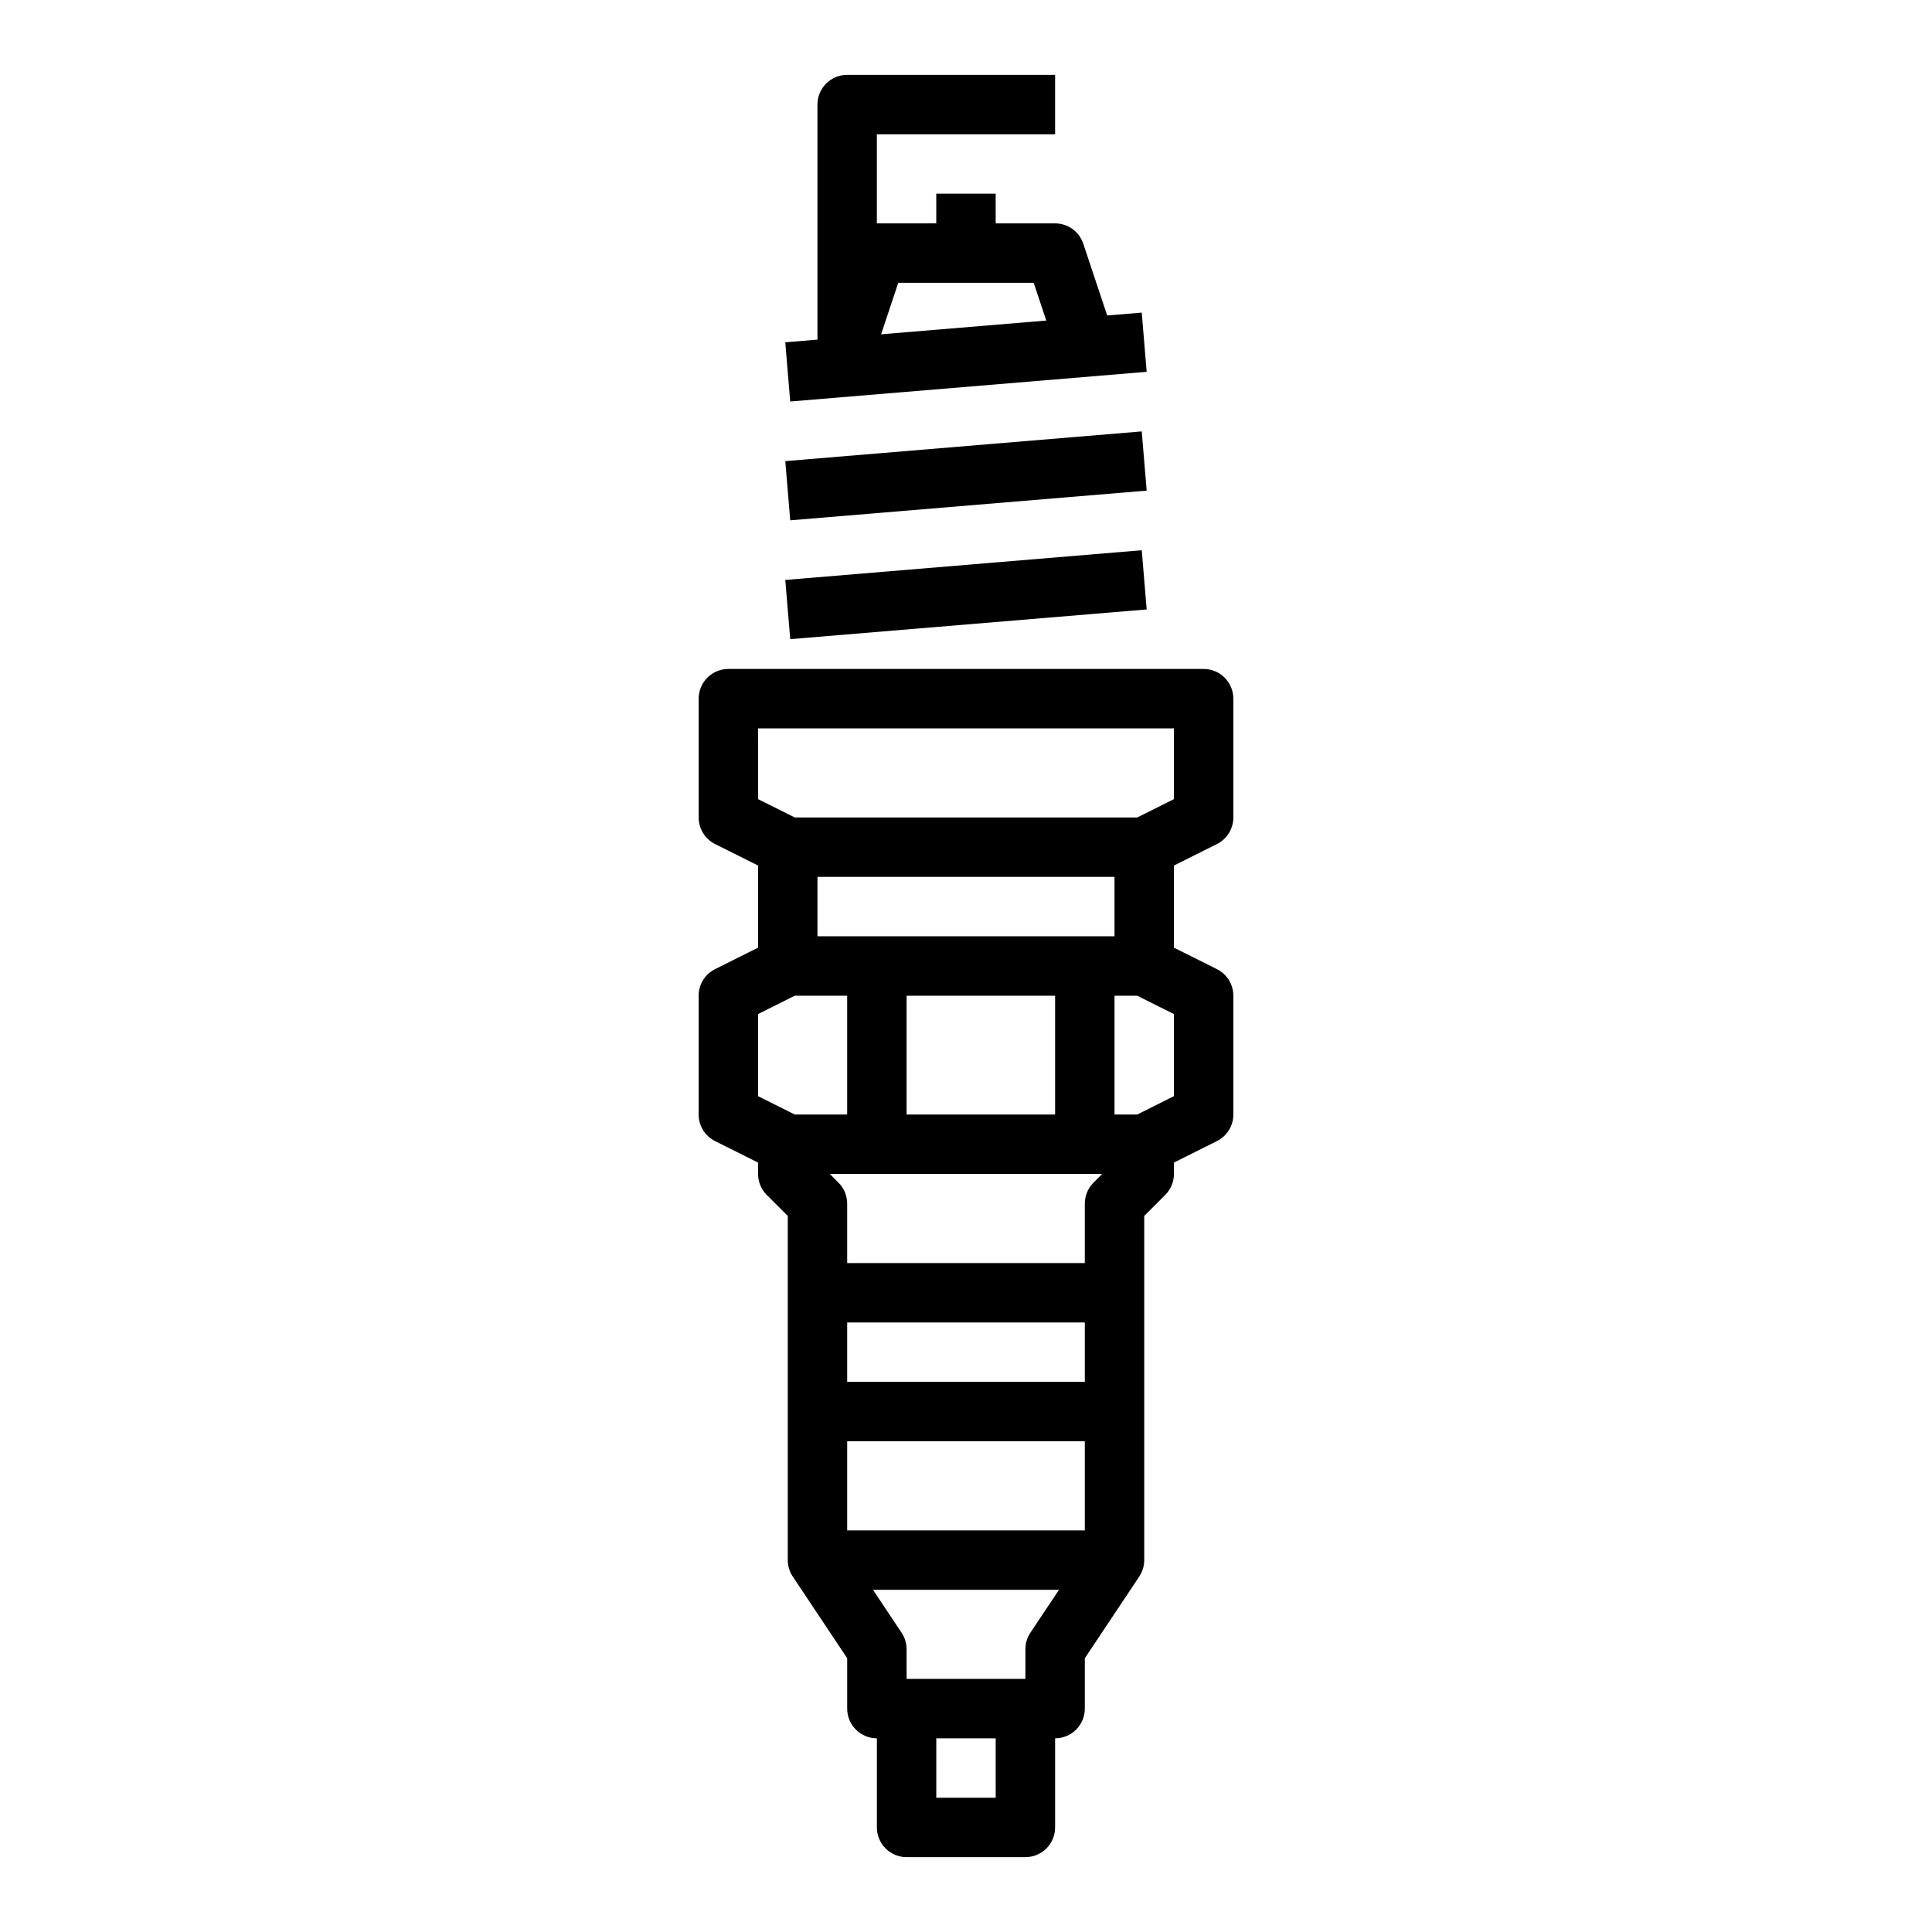 <?xml version="1.0" encoding="UTF-8"?>
<!-- Uploaded to: SVG Repo, www.svgrepo.com, Generator: SVG Repo Mixer Tools -->
<svg fill="#000000" width="800px" height="800px" version="1.1" viewBox="144 144 512 512" xmlns="http://www.w3.org/2000/svg">
 <g>
  <path d="m352.11 266.2 94.465-7.871 1.309 15.691-94.465 7.871z"/>
  <path d="m352.11 297.69 94.465-7.871 1.309 15.691-94.465 7.871z"/>
  <path d="m333.5 400.83c-2.664 1.336-4.348 4.062-4.352 7.043v31.488c0.004 2.981 1.688 5.707 4.352 7.039l11.395 5.695v3.008c0 2.09 0.828 4.09 2.305 5.566l5.566 5.566v91.203c0 1.555 0.461 3.074 1.324 4.367l14.422 21.633v13.363c0 2.086 0.828 4.09 2.305 5.566 1.477 1.473 3.477 2.305 5.566 2.305v23.617c0 2.086 0.828 4.09 2.305 5.566 1.477 1.473 3.481 2.305 5.566 2.305h31.488c2.09 0 4.09-0.832 5.566-2.305 1.477-1.477 2.305-3.481 2.305-5.566v-23.617c2.09 0 4.09-0.832 5.566-2.305 1.477-1.477 2.309-3.481 2.309-5.566v-13.363l14.422-21.633h-0.004c0.863-1.293 1.324-2.812 1.324-4.367v-91.203l5.566-5.566c1.477-1.477 2.305-3.477 2.305-5.566v-3.008l11.395-5.695c2.668-1.332 4.352-4.059 4.352-7.039v-31.488c0-2.981-1.684-5.707-4.352-7.043l-11.395-5.695v-21.758l11.395-5.695c2.668-1.336 4.352-4.059 4.352-7.043v-31.488c0-2.086-0.832-4.09-2.305-5.566-1.477-1.473-3.481-2.305-5.566-2.305h-125.95c-4.348 0-7.875 3.523-7.875 7.871v31.488c0.004 2.984 1.688 5.707 4.352 7.043l11.395 5.695v21.758zm27.137-24.445h78.719v15.742h-78.719zm62.977 31.488v31.488h-39.359v-31.488zm12.484 47.23-2.305 2.305c-1.477 1.477-2.305 3.481-2.305 5.57v15.742h-62.977v-15.742c0-2.09-0.832-4.094-2.309-5.57l-2.305-2.305zm-67.586 94.465v-23.617h62.977v23.617zm0-39.359v-15.746h62.977v15.742zm6.836 55.105h49.297l-7.586 11.379 0.004-0.004c-0.863 1.293-1.32 2.812-1.32 4.367v7.871h-31.488v-7.871c0-1.555-0.461-3.074-1.32-4.367zm32.523 55.102h-15.746v-15.742h15.742zm47.23-185.92-9.73 4.867h-6.012v-31.488h6.012l9.73 4.863zm-110.21-97.469h110.21v18.75l-9.73 4.863h-90.746l-9.73-4.863zm9.73 70.848h13.887v31.488h-13.887l-9.73-4.867v-21.758z"/>
  <path d="m423.61 179.58v-15.746h-55.102c-4.348 0-7.875 3.527-7.875 7.875v62.293l-8.527 0.711 1.309 15.691 94.465-7.871-1.309-15.691-9.152 0.762-6.34-19.023c-1.07-3.215-4.078-5.383-7.469-5.383h-15.742v-7.875h-15.746v7.871l-15.742 0.004v-23.617zm-5.672 39.359 3.336 10.008-43.77 3.648 4.547-13.656z"/>
 </g>
</svg>